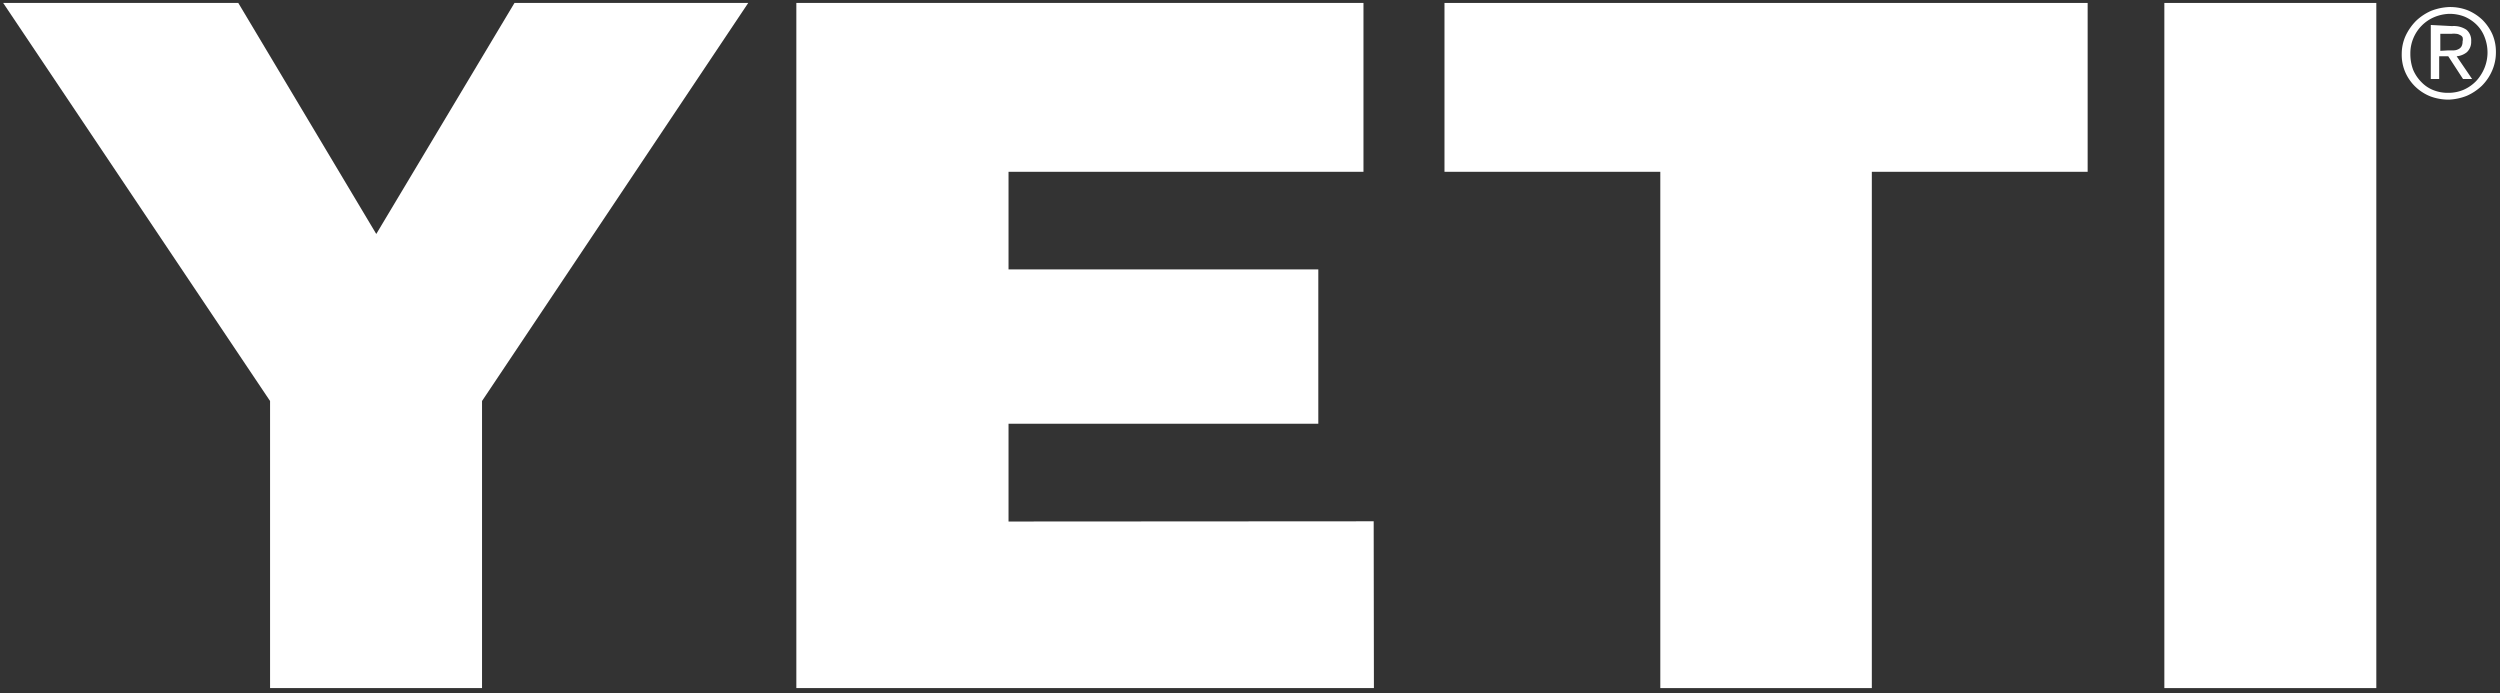 <svg id="Layer_1" data-name="Layer 1" xmlns="http://www.w3.org/2000/svg" viewBox="0 0 110.16 30.55"><rect x="0" y="0" width="110.16" height="30.55" fill="#333333" stroke="none"/><title>yeti-logo-reversed</title><polygon points="0.14 0.13 10.5 0.13 16.58 10.31 22.67 0.13 32.97 0.13 21.24 17.67 21.24 30.32 11.9 30.32 11.9 17.67 0.14 0.13" style="fill:#fff"/><polygon points="35.09 0.13 60.08 0.13 60.08 7.57 44.44 7.57 44.44 11.87 58.09 11.87 58.09 18.67 44.44 18.67 44.44 22.98 60.53 22.97 60.54 30.32 35.09 30.32 35.09 0.13" style="fill:#fff"/><polygon points="63.65 0.13 91.99 0.13 91.99 7.57 82.48 7.57 82.48 30.32 73.16 30.32 73.16 7.57 63.65 7.57 63.65 0.13" style="fill:#fff"/><rect x="95.37" y="0.13" width="9.34" height="30.19" style="fill:#fff"/><path d="M107.88,2.22l.24,0a.46.46,0,0,0,.2-.05.31.31,0,0,0,.14-.12.42.42,0,0,0,.05-.22.36.36,0,0,0,0-.19.23.23,0,0,0-.12-.1.34.34,0,0,0-.17-.05.62.62,0,0,0-.19,0h-.5v.75Zm.17-1.07a1,1,0,0,1,.63.16.61.61,0,0,1,.21.51.62.62,0,0,1-.19.48.83.83,0,0,1-.45.18l.68,1h-.4l-.65-1h-.4v1h-.37l0-2.38Zm-1.72,1.92a1.7,1.7,0,0,0,.36.54,1.47,1.47,0,0,0,.53.36,1.71,1.71,0,0,0,.68.12,1.67,1.67,0,0,0,.67-.14,1.75,1.75,0,0,0,.54-.38,1.92,1.92,0,0,0,.36-.56,1.82,1.82,0,0,0,.14-.7,1.87,1.87,0,0,0-.13-.68,1.53,1.53,0,0,0-.35-.54,1.7,1.7,0,0,0-.54-.36,1.81,1.81,0,0,0-.67-.12,1.87,1.87,0,0,0-.67.15,1.73,1.73,0,0,0-.91.93,1.72,1.72,0,0,0-.13.68,2,2,0,0,0,.12.7M106,1.58a2.37,2.37,0,0,1,.46-.66,2.31,2.31,0,0,1,.66-.44,2.44,2.44,0,0,1,.81-.17,2.14,2.14,0,0,1,.8.14,2.13,2.13,0,0,1,.65.42,2.16,2.16,0,0,1,.44.63,1.94,1.94,0,0,1,.16.8,2,2,0,0,1-.17.82,2.15,2.15,0,0,1-.45.66,2.31,2.31,0,0,1-.66.44,2.38,2.38,0,0,1-.8.17,2.32,2.32,0,0,1-.8-.14,2.06,2.06,0,0,1-.66-.42,2,2,0,0,1-.45-.64,1.92,1.92,0,0,1-.16-.81,1.94,1.94,0,0,1,.17-.8" style="fill:#fff"/></svg>